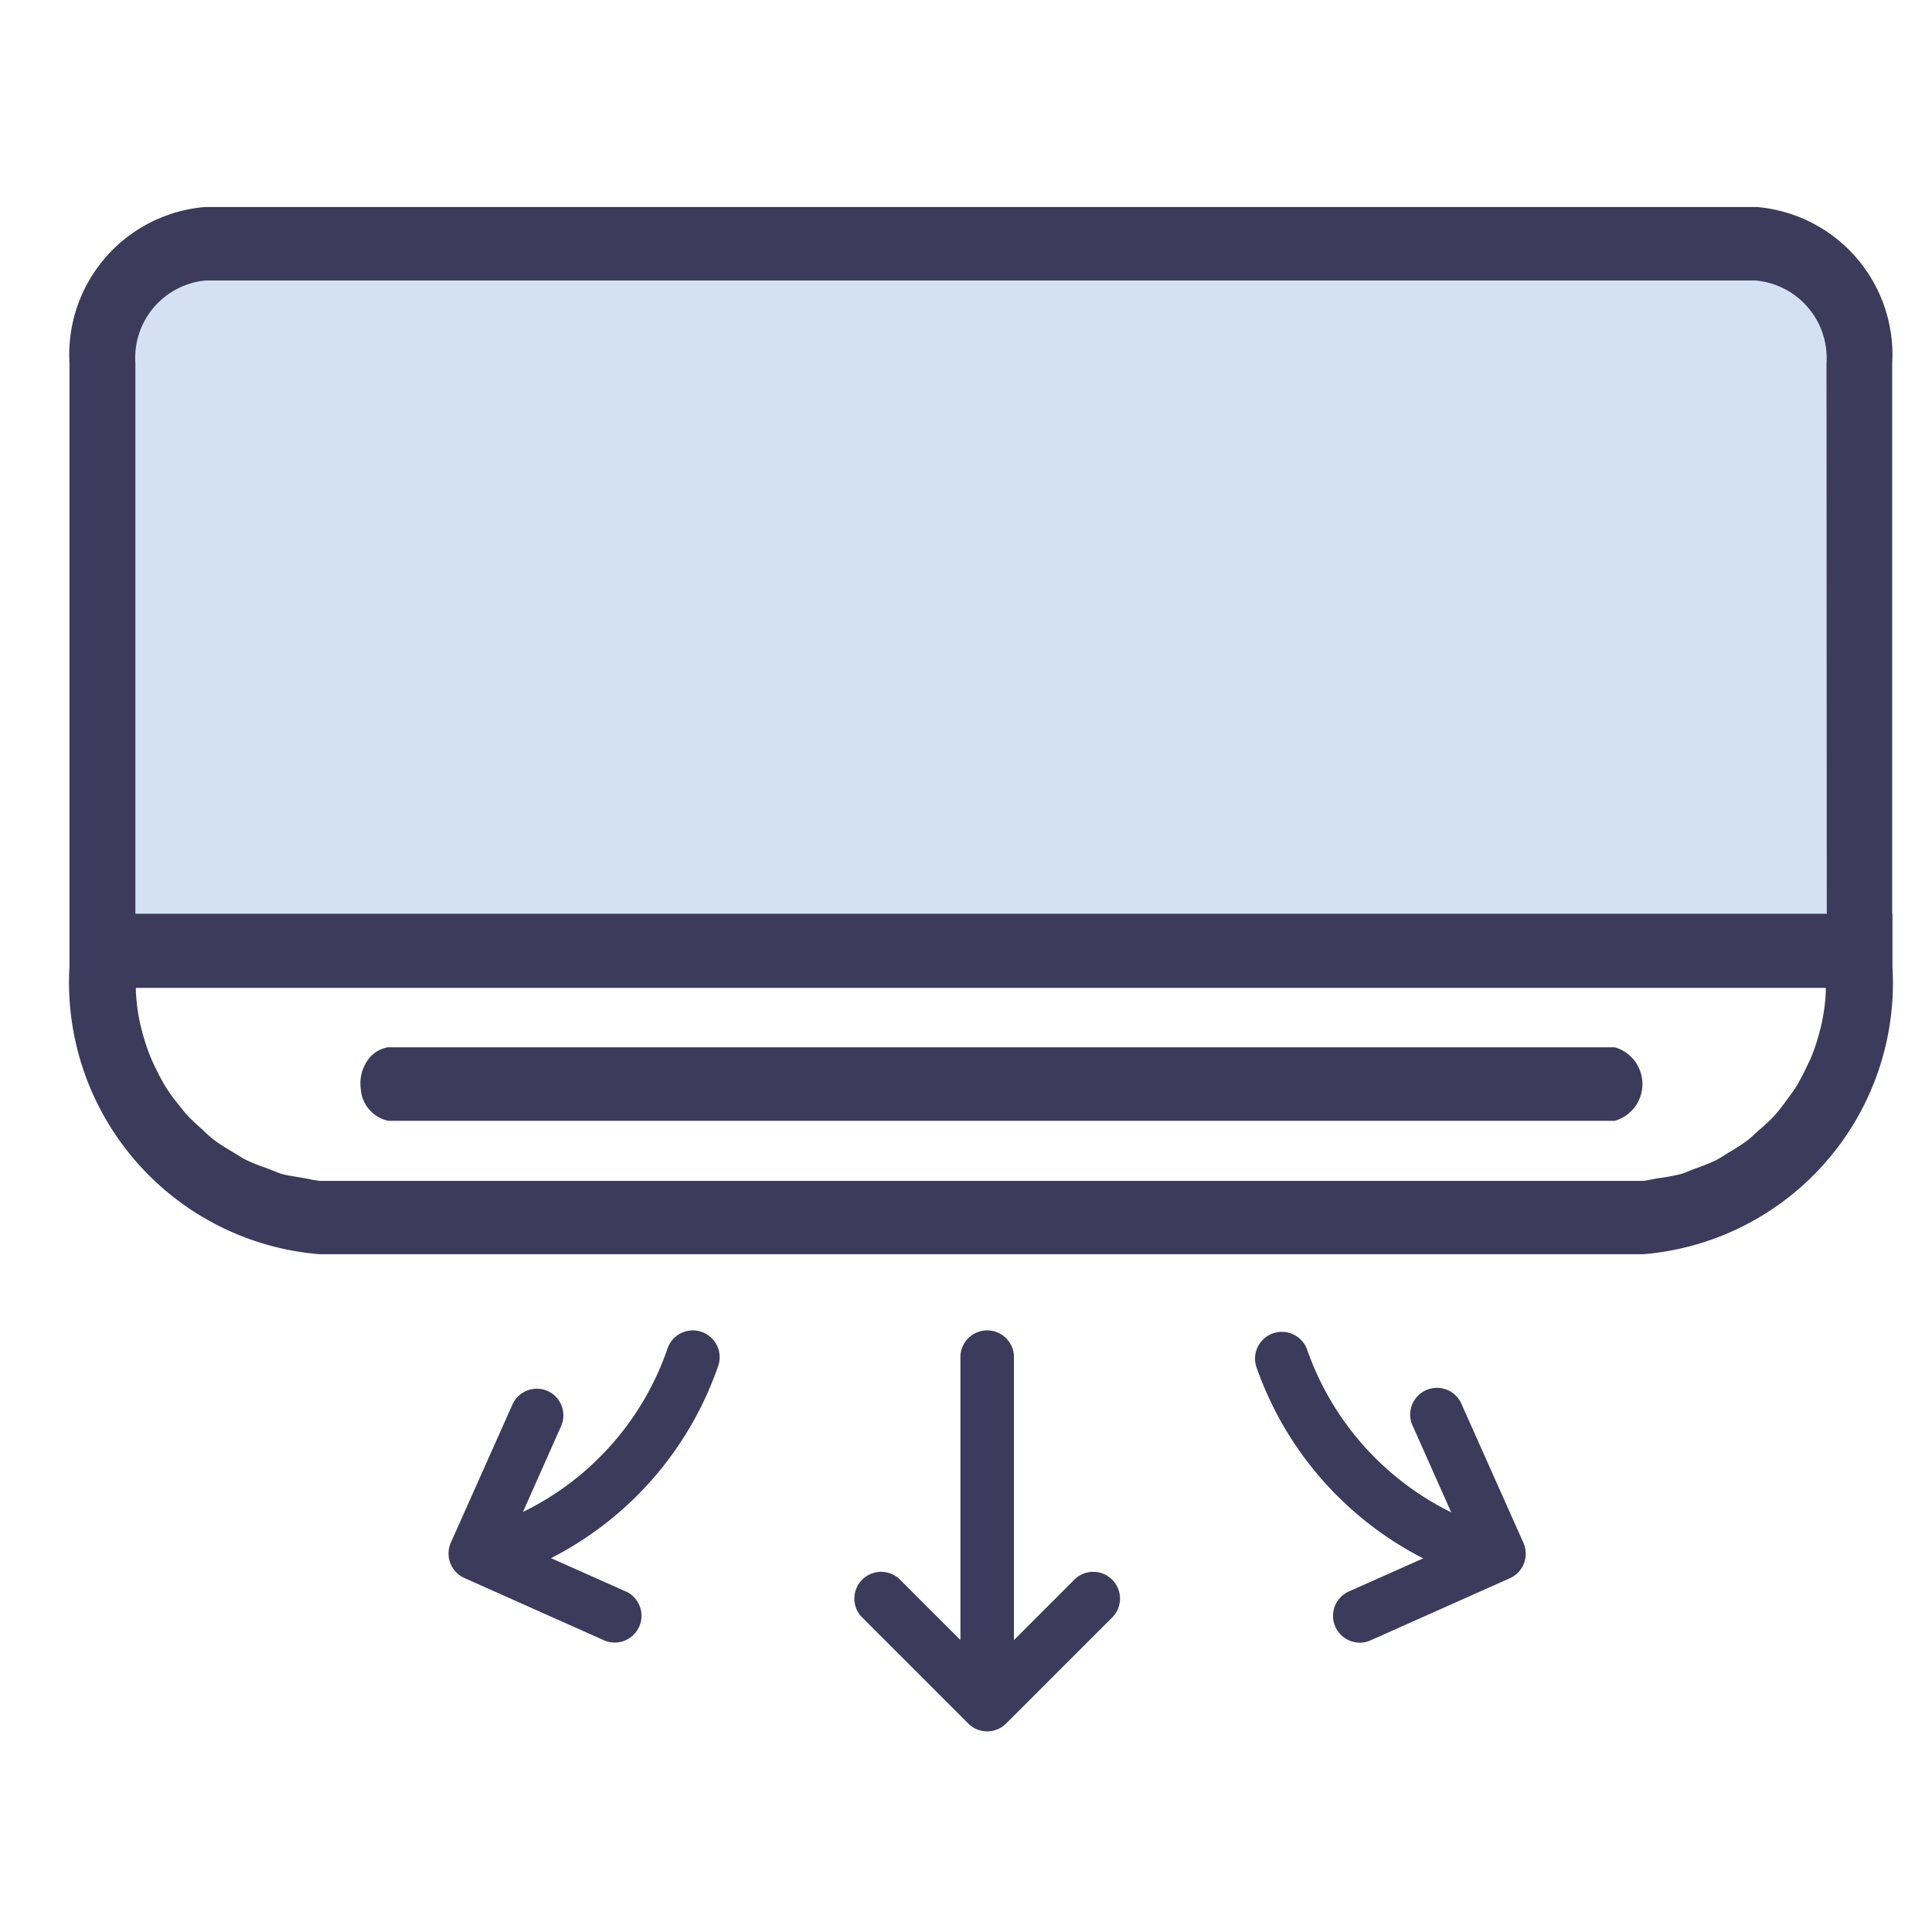 <svg xmlns="http://www.w3.org/2000/svg" width="28" height="28" viewBox="0 0 28 28">
    <defs>
        <style>
            .cls-2{fill:#3c3b5c}
        </style>
    </defs>
    <g id="AC_Service" transform="translate(-448 -193)">
        <g id="ac-repair-icon" transform="translate(-48.959 3.359)">
            <path id="Rectangle_15455" fill="#d4e1f4" d="M499.779 192.741H522a1.872 1.872 0 0 1 1.709 2v9H498.07v-9a1.872 1.872 0 0 1 1.709-2z"/>
            <g id="Group_13923" transform="translate(-.001)">
                <path id="Path_11991" d="M524.383 202.884v-7.974a2.148 2.148 0 0 0-1.963-2.269h-22.488a2.146 2.146 0 0 0-1.965 2.263v8.744a3.952 3.952 0 0 0 3.62 4.17h19.19a3.943 3.943 0 0 0 3.61-4.159v-.774zm-.948 0h-24.513V194.9a1.126 1.126 0 0 1 1.017-1.194H522.4a1.129 1.129 0 0 1 1.031 1.2zm-22.389 3.771c-.074-.021-.143-.055-.215-.082a2.763 2.763 0 0 1-.3-.119c-.069-.034-.131-.078-.2-.118-.089-.054-.179-.107-.262-.169-.063-.049-.12-.1-.179-.159a2.909 2.909 0 0 1-.213-.2c-.059-.065-.11-.136-.163-.2a2.08 2.08 0 0 1-.153-.216 2.824 2.824 0 0 1-.143-.266c-.032-.065-.063-.13-.09-.2a2.857 2.857 0 0 1-.11-.343c-.013-.049-.025-.1-.036-.149a2.831 2.831 0 0 1-.053-.433v-.043h24.492v.051a2.71 2.71 0 0 1-.052.426c-.01.05-.023.1-.035.147a3.032 3.032 0 0 1-.111.347c-.026.066-.057.128-.088.191a2.958 2.958 0 0 1-.145.272c-.046.074-.1.142-.15.211a2.46 2.46 0 0 1-.166.209 2.552 2.552 0 0 1-.212.2c-.073.063-.115.109-.178.157a2.776 2.776 0 0 1-.267.173c-.063.038-.123.081-.19.115a2.785 2.785 0 0 1-.31.124c-.068.025-.132.057-.2.076a2.988 2.988 0 0 1-.334.061c-.071.011-.139.031-.212.037H501.6c-.081-.006-.156-.028-.235-.04-.11-.021-.218-.032-.319-.06z" class="cls-2"/>
                <path id="Path_11992" d="M502.594 205.885h17.769a.555.555 0 0 0 0-1.066h-17.781a.455.455 0 0 0-.307.207.593.593 0 0 0-.086.4.505.505 0 0 0 .4.459z" class="cls-2"/>
            </g>
            <g id="Group_13887" transform="translate(-2.486)">
                <path id="Path_11933" d="M513.752 208.922a.388.388 0 0 0-.388.388v4.1l-.889-.889a.388.388 0 0 0-.548.548l1.551 1.551a.388.388 0 0 0 .548 0l1.551-1.551a.388.388 0 0 0-.548-.548l-.889.889v-4.1a.388.388 0 0 0-.388-.388z" class="cls-2"/>
                <path id="Path_11934" d="M518.385 209.19a.389.389 0 0 0-.737.246 4.942 4.942 0 0 0 2.423 2.79l-1.062.473a.388.388 0 1 0 .287.721l.029-.013 2-.892a.389.389 0 0 0 .2-.511l-.892-2a.388.388 0 1 0-.725.277l.017.038.552 1.24a4.159 4.159 0 0 1-2.092-2.369z" class="cls-2"/>
                <path id="Path_11935" d="M507.382 209.8a.389.389 0 0 0-.512.2l-.892 2a.389.389 0 0 0 .2.512l2 .892a.388.388 0 0 0 .352-.692l-.037-.016-1.062-.473a4.938 4.938 0 0 0 2.424-2.79.388.388 0 0 0-.737-.245 4.123 4.123 0 0 1-2.094 2.365l.552-1.241a.388.388 0 0 0-.194-.512z" class="cls-2"/>
            </g>
        </g>
        <path id="Rectangle_91" fill="none" d="M0 0h28v28H0z" transform="translate(448 193)"/>
    </g>
</svg>
